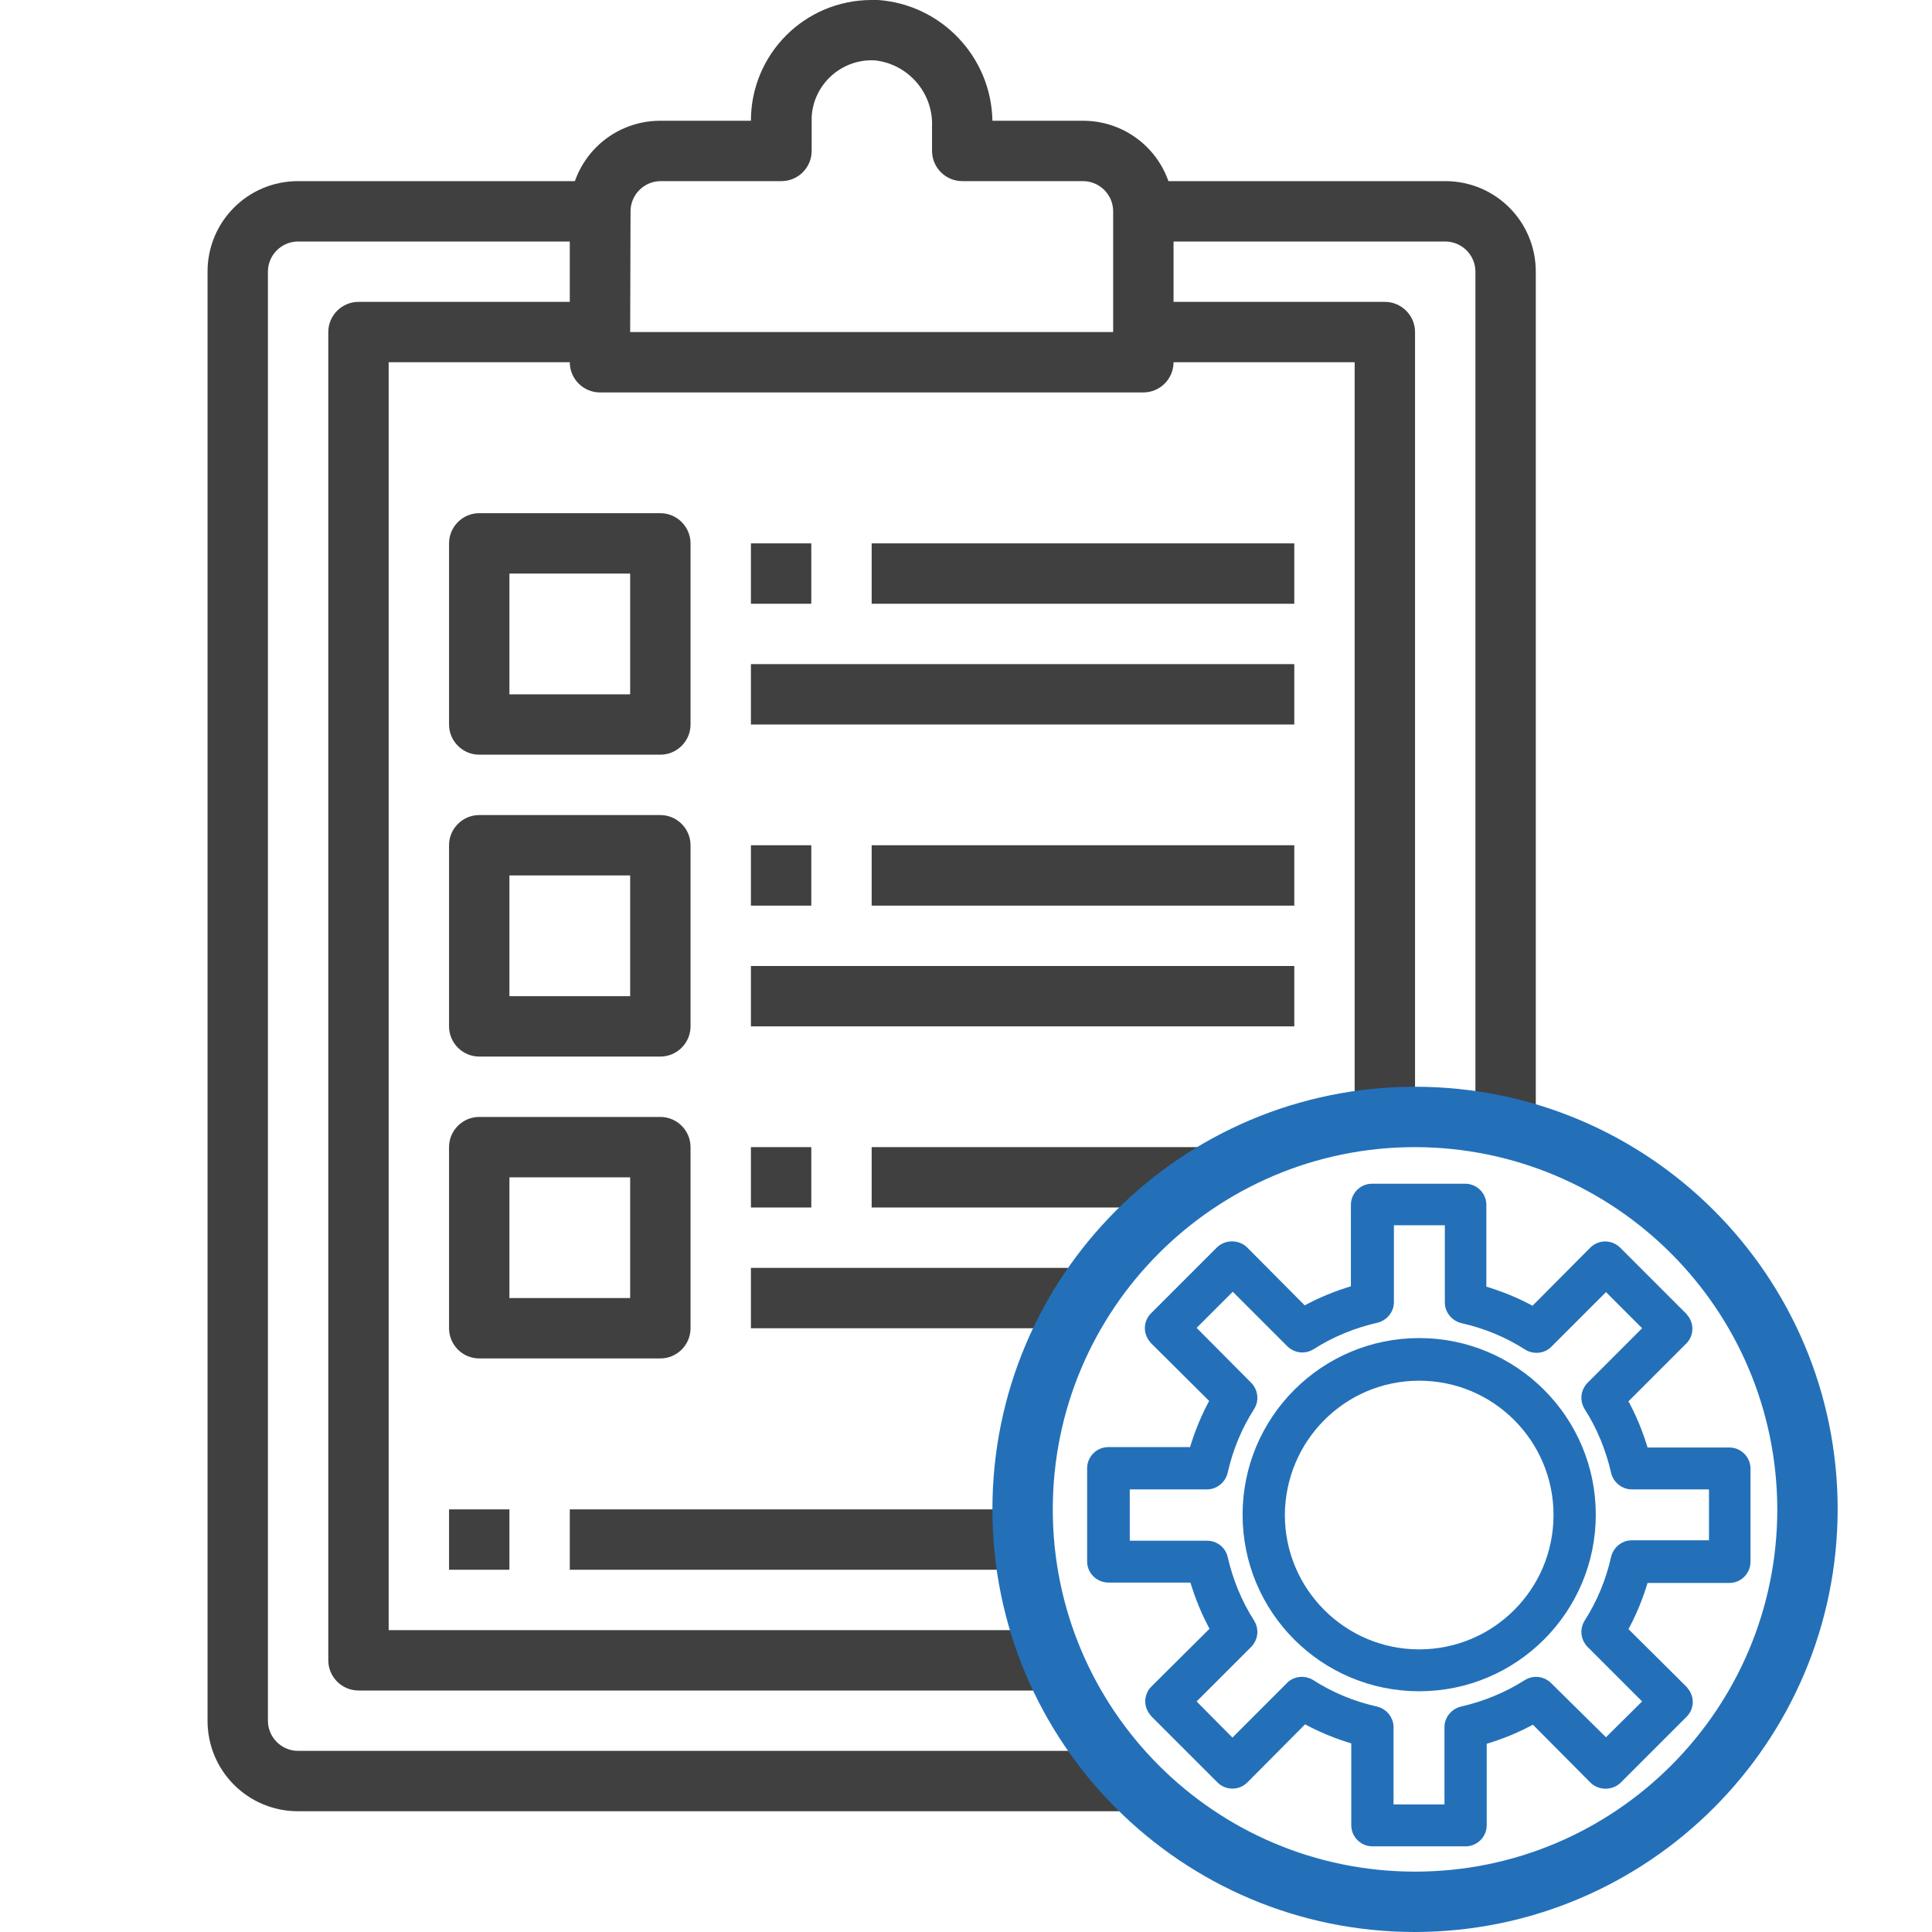 <?xml version="1.0" encoding="utf-8"?>
<!-- Generator: Adobe Illustrator 27.5.0, SVG Export Plug-In . SVG Version: 6.00 Build 0)  -->
<svg version="1.1" id="Layer_1" xmlns="http://www.w3.org/2000/svg" xmlns:xlink="http://www.w3.org/1999/xlink" x="0px" y="0px" viewBox="0 0 512 512" style="enable-background:new 0 0 512 512;" xml:space="preserve">
  <style type="text/css">
	.st0{fill:#404040;}
	.st1{fill:#2370B9;}
	.st2{fill:#2370B9;stroke:#2370B9;stroke-width:3;stroke-miterlimit:10;}
</style>
  <g id="_03-report">
    <path class="st0" d="M303,104H159c-4.4,0-8-3.6-8-8V56c0-13.3,10.7-24,24-24h24c0-17.7,14.3-32,32-32c0.6,0,1.1,0,1.7,0
		c16.8,1.2,30,15.1,30.3,32h24c13.3,0,24,10.7,24,24v40C311,100.4,307.4,104,303,104z M167,88h128V56c0-4.4-3.6-8-8-8h-32
		c-4.4,0-8-3.6-8-8v-6.6c0.3-8.8-6.3-16.4-15.1-17.4c-8.8-0.5-16.4,6.3-16.8,15.1c0,0.3,0,0.6,0,0.9v8c0,4.4-3.6,8-8,8h-32
		c-4.4,0-8,3.6-8,8L167,88z" />
    <path class="st0" d="M407,304h-16V72c0-4.4-3.6-8-8-8h-80V48h80c13.3,0,24,10.7,24,24V304z" />
    <path class="st0" d="M303,480H79c-13.3,0-24-10.7-24-24V72c0-13.3,10.7-24,24-24h80v16H79c-4.4,0-8,3.6-8,8v384c0,4.4,3.6,8,8,8
		h224V480z" />
    <path class="st0" d="M279,448H95c-4.4,0-8-3.6-8-8V88c0-4.4,3.6-8,8-8h64v16h-56v336h176V448z" />
    <path class="st0" d="M375,296h-16V96h-56V80h64c4.4,0,8,3.6,8,8V296z" />
    <path class="st0" d="M175,200h-48c-4.4,0-8-3.6-8-8v-48c0-4.4,3.6-8,8-8h48c4.4,0,8,3.6,8,8v48C183,196.4,179.4,200,175,200z
		 M135,184h32v-32h-32V184z" />
    <path class="st0" d="M175,280h-48c-4.4,0-8-3.6-8-8v-48c0-4.4,3.6-8,8-8h48c4.4,0,8,3.6,8,8v48C183,276.4,179.4,280,175,280z
		 M135,264h32v-32h-32V264z" />
    <path class="st0" d="M175,360h-48c-4.4,0-8-3.6-8-8v-48c0-4.4,3.6-8,8-8h48c4.4,0,8,3.6,8,8v48C183,356.4,179.4,360,175,360z
		 M135,344h32v-32h-32V344z" />
    <path class="st0" d="M199,144h16v16h-16V144z" />
    <path class="st0" d="M231,144h112v16H231V144z" />
    <path class="st0" d="M199,176h144v16H199V176z" />
    <path class="st0" d="M199,224h16v16h-16V224z" />
    <path class="st0" d="M231,224h112v16H231V224z" />
    <path class="st0" d="M199,256h144v16H199V256z" />
    <path class="st0" d="M199,304h16v16h-16V304z" />
    <path class="st0" d="M231,304h88v16h-88V304z" />
    <path class="st0" d="M199,336h88v16h-88V336z" />
    <path class="st0" d="M119,400h16v16h-16V400z" />
    <path class="st0" d="M151,400h120v16H151V400z" />
    <path class="st1" d="M375,512c-61.9,0-112-50.1-112-112s50.1-112,112-112s112,50.1,112,112C486.9,461.8,436.8,511.9,375,512z
		 M375,304c-53,0-96,43-96,96s43,96,96,96s96-43,96-96C470.9,347,428,304.1,375,304z" />
  </g>
  <g>
    <path class="st2" d="M293.8,417.9h22.8c1.4,4.9,3.3,9.6,5.8,14L306.2,448c-0.8,0.8-1.2,1.8-1.2,2.9s0.5,2.1,1.2,2.9l17.5,17.5
		c1.6,1.6,4.2,1.6,5.8,0l16.1-16.2c4.4,2.5,9.1,4.4,14,5.8v22.8c0,2.3,1.9,4.1,4.1,4.1h24.7c2.3,0,4.1-1.9,4.1-4.1V461
		c4.9-1.4,9.6-3.3,14-5.8l16.1,16.2c1.6,1.5,4.2,1.5,5.8,0l17.5-17.5c0.8-0.8,1.2-1.8,1.2-2.9s-0.5-2.1-1.2-2.9L429.7,432
		c2.5-4.4,4.4-9.1,5.8-14h22.8c2.3,0,4.1-1.9,4.1-4.1v-24.7c0-2.3-1.9-4.1-4.1-4.1h-22.8c-1.4-4.9-3.3-9.6-5.8-14l16.1-16.1
		c0.8-0.8,1.2-1.8,1.2-2.9s-0.5-2.1-1.2-2.9l-17.5-17.5c-1.6-1.6-4.2-1.6-5.8,0l-16.1,16.2c-4.4-2.5-9.1-4.4-14-5.8v-22.8
		c0-2.3-1.9-4.1-4.1-4.1h-24.7c-2.3,0-4.1,1.9-4.1,4.1V342c-4.9,1.4-9.6,3.3-14,5.8l-16.1-16.2c-1.6-1.5-4.2-1.5-5.8,0l-17.5,17.5
		c-0.8,0.8-1.2,1.8-1.2,2.9s0.5,2.1,1.2,2.9l16.2,16.1c-2.5,4.4-4.4,9.1-5.8,14h-22.8c-2.3,0-4.1,1.9-4.1,4.1v24.7
		C289.6,416.1,291.5,417.9,293.8,417.9z M297.9,393.2h22c1.9,0,3.6-1.4,4-3.3c1.4-6.2,3.8-12,7.2-17.3c1-1.6,0.8-3.7-0.6-5.1
		L315,351.9l11.7-11.7l15.5,15.5c1.4,1.4,3.5,1.6,5.1,0.6c5.3-3.4,11.2-5.8,17.3-7.2c1.9-0.4,3.3-2.1,3.3-4v-21.9h16.5v22
		c0,1.9,1.4,3.6,3.3,4c6.2,1.4,12,3.8,17.3,7.2c1.6,1,3.8,0.8,5.1-0.6l15.5-15.5l11.7,11.7l-15.5,15.5c-1.4,1.4-1.6,3.5-0.6,5.1
		c3.4,5.3,5.8,11.2,7.2,17.3c0.4,1.9,2.1,3.3,4,3.3h22v16.5h-22c-1.9,0-3.6,1.4-4,3.3c-1.4,6.2-3.8,12-7.2,17.3
		c-1,1.6-0.8,3.7,0.6,5.1l15.5,15.5l-11.7,11.6L410,447.1c-1.4-1.4-3.5-1.6-5.1-0.6c-5.3,3.4-11.2,5.8-17.3,7.2
		c-1.9,0.4-3.3,2.1-3.3,4v22h-16.5v-22c0-1.9-1.4-3.6-3.3-4c-6.2-1.4-12-3.8-17.3-7.2c-1.6-1-3.8-0.8-5.1,0.6l-15.5,15.5L315,450.9
		l15.5-15.5c1.4-1.4,1.6-3.5,0.6-5.1c-3.4-5.3-5.8-11.2-7.2-17.3c-0.4-1.9-2.1-3.2-4-3.2h-22V393.2z" />
    <path class="st2" d="M376.1,446.7c25,0,45.3-20.3,45.3-45.3s-20.3-45.3-45.3-45.3s-45.3,20.3-45.3,45.3
		C330.8,426.5,351.1,446.7,376.1,446.7z M376.1,364.4c20.5,0,37.1,16.6,37.1,37.1s-16.6,37.1-37.1,37.1S339,421.9,339,401.5
		C339.1,381,355.6,364.4,376.1,364.4z" />
  </g>
</svg>